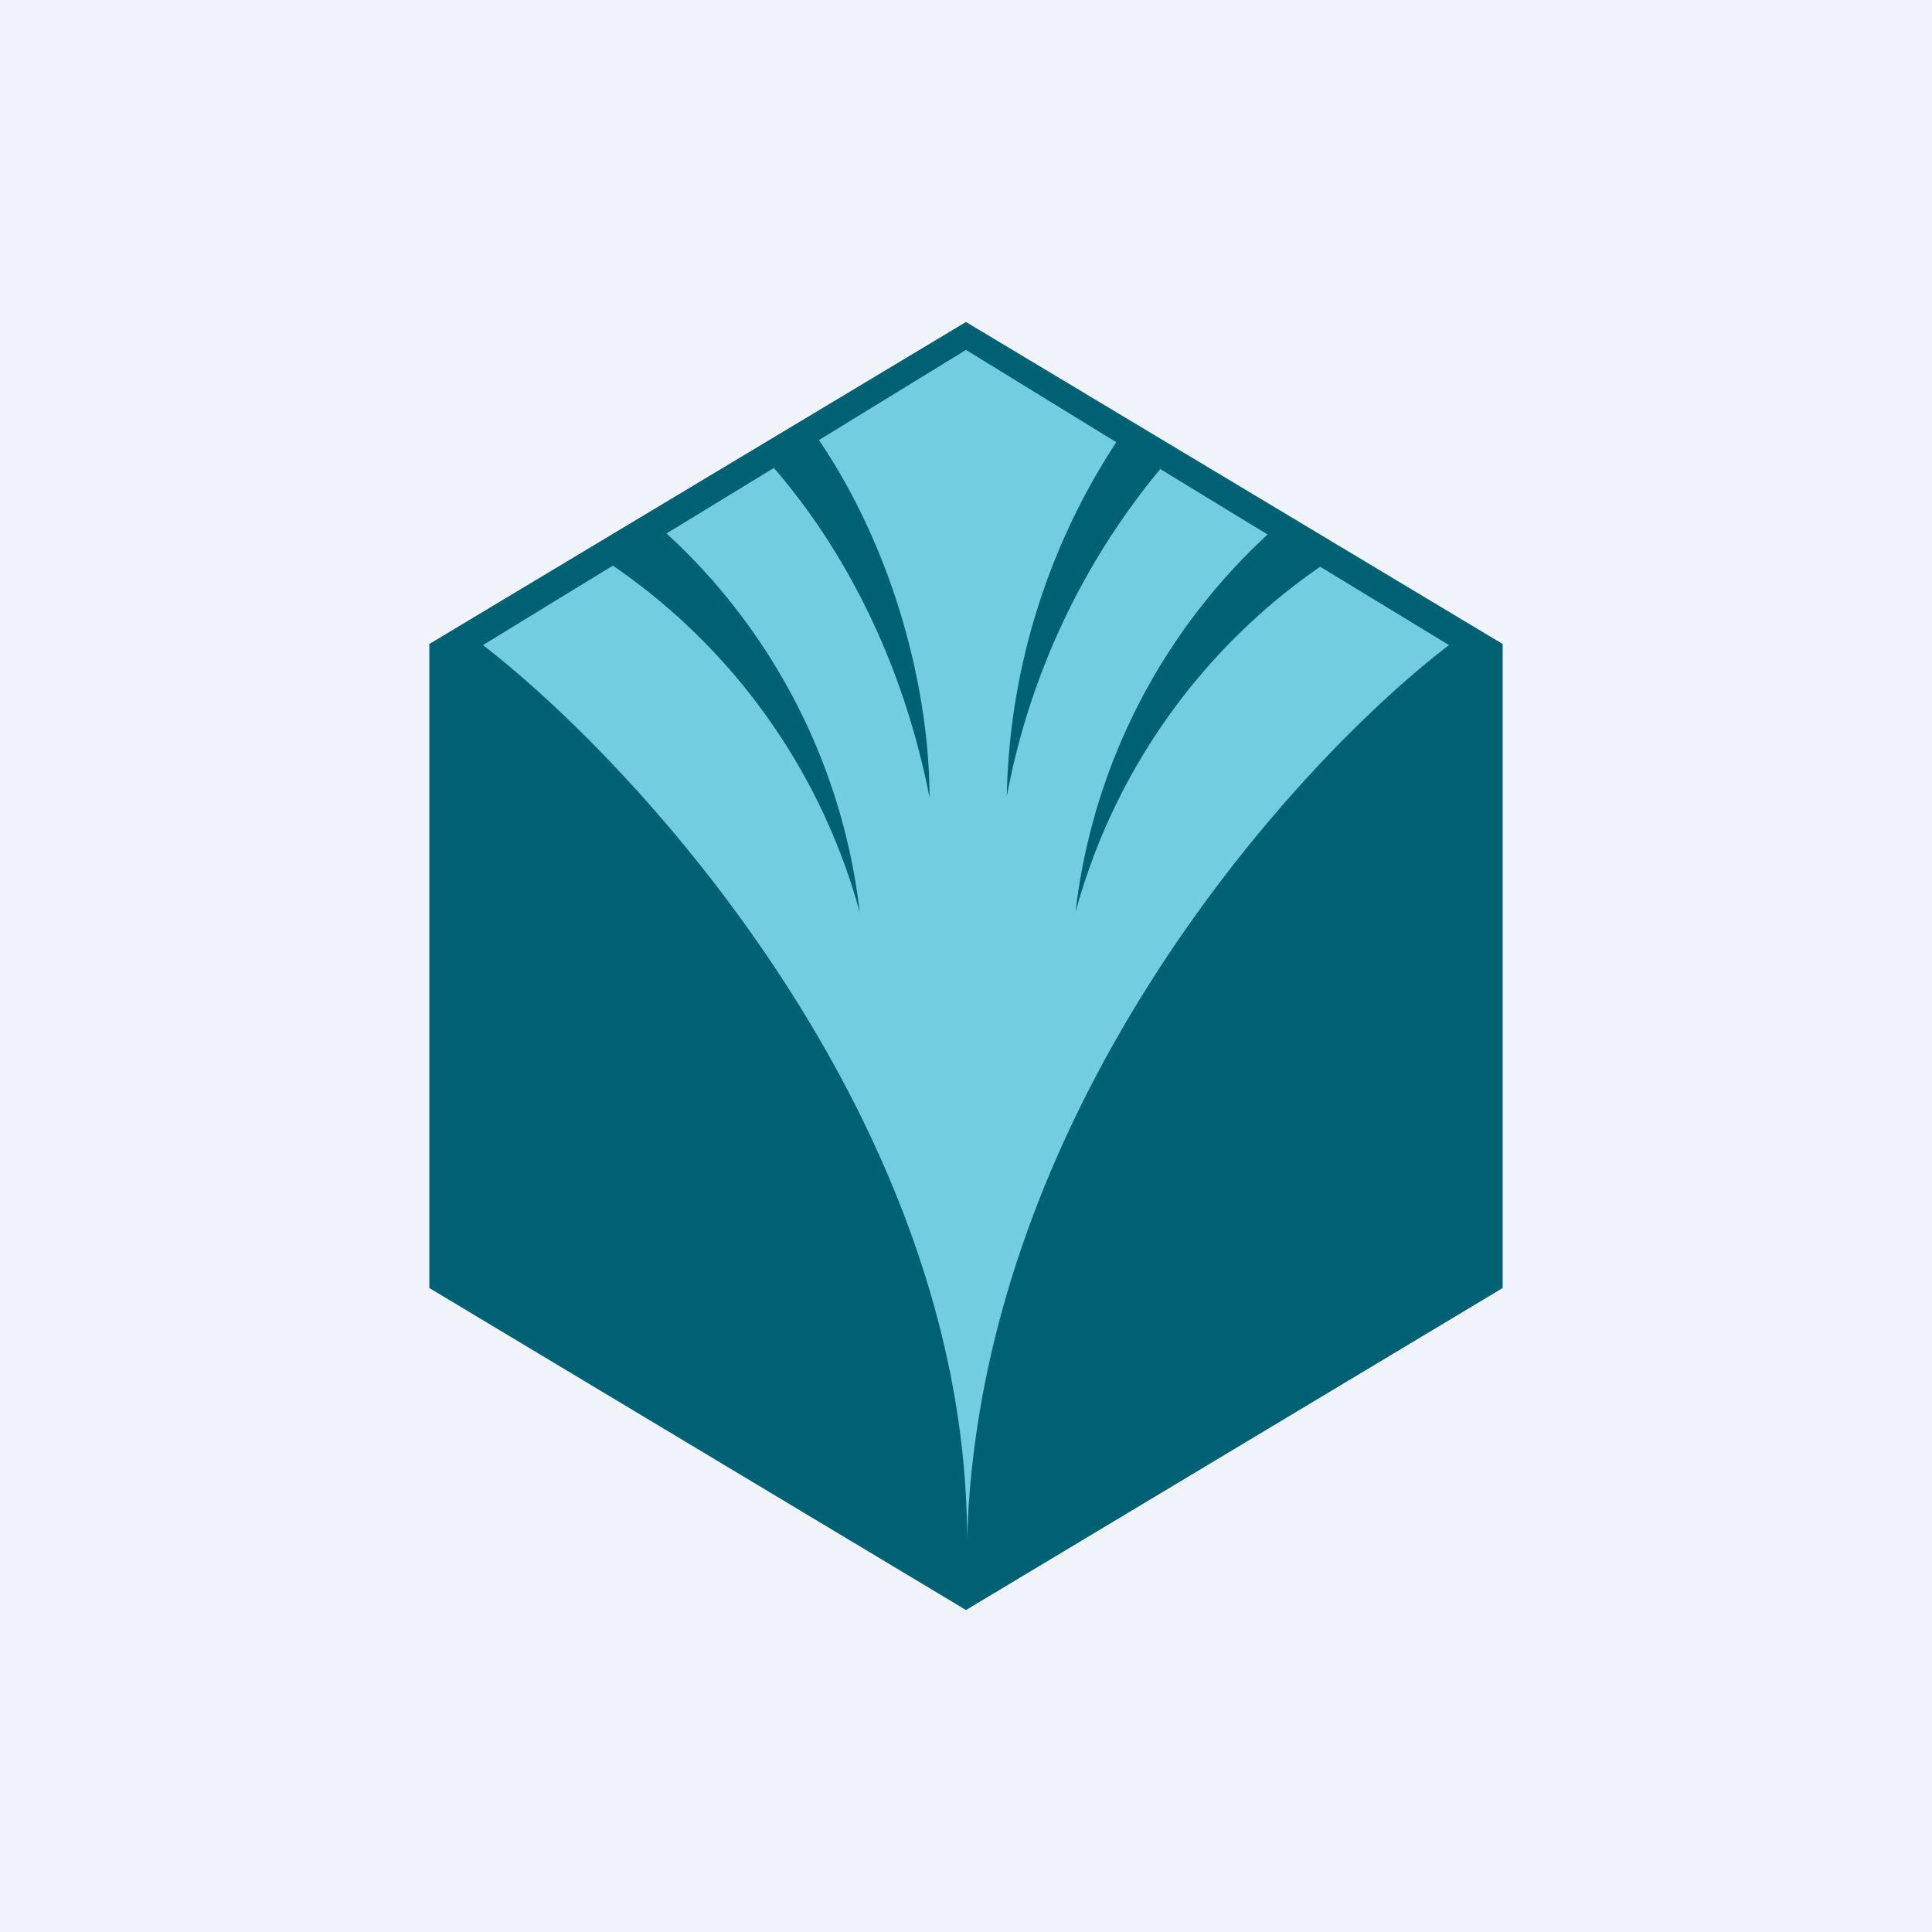 <!-- by TradingView --><svg width="18" height="18" viewBox="0 0 18 18" xmlns="http://www.w3.org/2000/svg"><path fill="#F0F3FA" d="M0 0h18v18H0z"/><path d="m9 3 5 3v6l-5 3-5-3V6l5-3Z" fill="#006174"/><path d="M7.21 4.36c.58.67 1.18 1.69 1.45 3.07 0-.95-.3-2.25-1.03-3.33L9 3.26l1.4.86a6.23 6.23 0 0 0-1.02 3.3 6.7 6.7 0 0 1 1.43-3.05l1 .61a5.67 5.67 0 0 0-1.79 3.52 5.75 5.75 0 0 1 2.28-3.22l1.2.73c-1.45 1.11-4.37 4.33-4.49 8.33 0-3.85-3-7.16-4.51-8.33l1.21-.74a5.75 5.75 0 0 1 2.3 3.23 5.67 5.67 0 0 0-1.8-3.53l1-.61Z" fill="#73CDE1"/></svg>